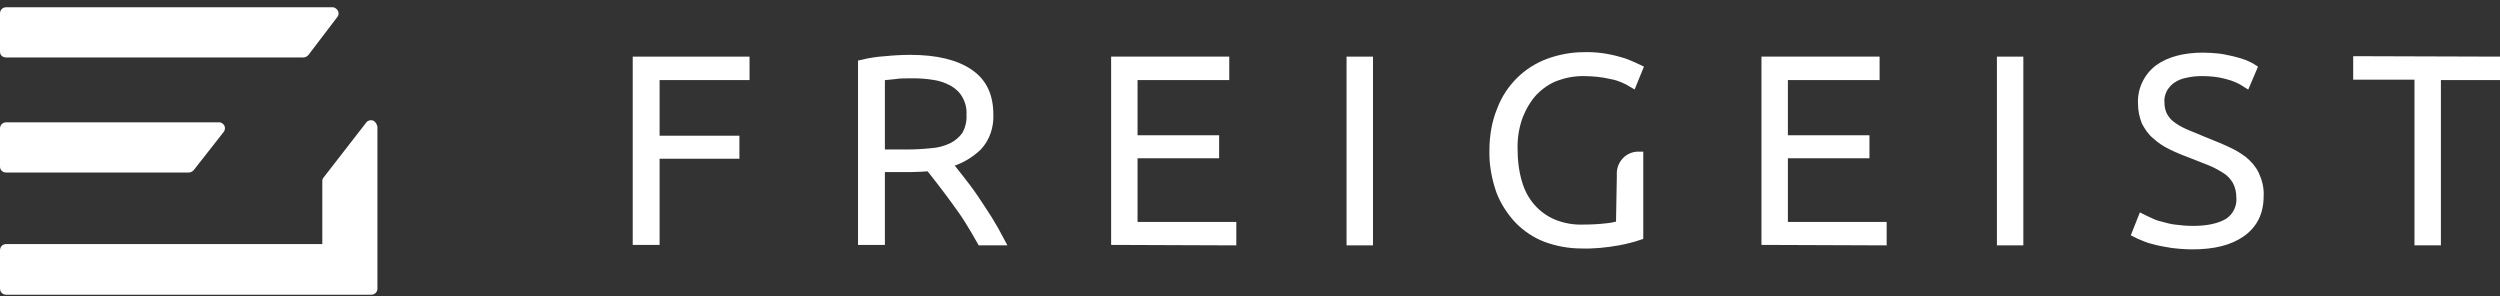 <svg width="253" height="30" viewBox="0 0 253 30" fill="none" xmlns="http://www.w3.org/2000/svg">
<rect x="0" y="0" width="253" height="30" fill="#333333" stroke="none"/>
<g clip-path="url(#clip0_1203_4006)">
<path d="M64.432 24.385V6.131H75.453V7.704H66.35V14.134H74.427V15.663H66.35V24.385H64.432H64.432Z" fill="white" stroke="white" stroke-width="0.8" stroke-miterlimit="10"/>
<path d="M100.128 11.616C100.172 12.83 99.771 13.999 98.968 14.853C98.12 15.663 97.094 16.247 95.933 16.562C96.246 16.922 96.603 17.371 97.094 18.001C97.585 18.63 98.075 19.259 98.566 19.979C99.057 20.698 99.548 21.463 100.039 22.227C100.485 22.946 100.886 23.666 101.288 24.43H99.28C98.879 23.711 98.477 23.036 98.031 22.317C97.585 21.598 97.094 20.923 96.603 20.249C96.112 19.574 95.666 18.99 95.219 18.405L94.059 16.922C93.479 16.966 92.855 17.011 92.275 17.011H89.151V24.385H87.232V6.445C87.991 6.265 88.794 6.131 89.597 6.086C90.49 5.996 91.338 5.951 92.096 5.951C94.773 5.951 96.737 6.445 98.12 7.39C99.503 8.334 100.128 9.728 100.128 11.616ZM92.364 7.524C91.65 7.524 91.025 7.524 90.49 7.614L89.151 7.749V15.528H91.784C92.632 15.528 93.435 15.483 94.282 15.393C94.996 15.348 95.666 15.168 96.335 14.853C96.871 14.584 97.361 14.179 97.718 13.684C98.075 13.055 98.254 12.335 98.209 11.616C98.254 10.897 98.075 10.222 97.718 9.593C97.406 9.053 96.96 8.648 96.424 8.334C95.844 8.019 95.22 7.794 94.595 7.704C93.792 7.569 93.078 7.524 92.364 7.524Z" fill="white" stroke="white" stroke-width="0.8" stroke-miterlimit="10"/>
<path d="M112.846 24.385V6.131H124.001V7.704H114.72V14.089H122.975V15.618H114.72V22.857H124.715V24.43L112.846 24.385Z" fill="white" stroke="white" stroke-width="0.8" stroke-miterlimit="10"/>
<path d="M136.672 6.131H138.546V24.43H136.672V6.131Z" fill="white" stroke="white" stroke-width="0.8" stroke-miterlimit="10"/>
<path d="M164.025 17.731C163.936 16.742 164.65 15.842 165.632 15.752H165.899V23.891C165.23 24.116 164.516 24.295 163.802 24.43C162.553 24.655 161.259 24.79 160.009 24.745C158.805 24.745 157.6 24.52 156.484 24.116C155.413 23.711 154.476 23.081 153.673 22.272C152.87 21.418 152.201 20.384 151.799 19.305C151.353 18.001 151.085 16.607 151.13 15.213C151.13 13.819 151.353 12.425 151.888 11.121C152.736 8.873 154.521 7.12 156.752 6.31C157.868 5.906 159.072 5.681 160.277 5.681C161.482 5.636 162.687 5.816 163.802 6.131C164.516 6.31 165.185 6.625 165.855 6.94L165.23 8.469C164.561 8.064 163.847 7.749 163.088 7.614C162.151 7.39 161.17 7.3 160.188 7.3C159.251 7.3 158.314 7.479 157.466 7.794C156.618 8.109 155.86 8.648 155.235 9.278C154.566 9.997 154.075 10.852 153.718 11.751C153.316 12.875 153.138 13.999 153.182 15.168C153.182 16.292 153.316 17.371 153.629 18.45C153.896 19.394 154.343 20.249 154.967 20.968C155.592 21.688 156.35 22.227 157.198 22.587C158.18 22.991 159.251 23.171 160.277 23.126C161.08 23.126 161.883 23.081 162.642 22.991C163.088 22.947 163.534 22.857 163.936 22.722L164.025 17.731V17.731Z" fill="white" stroke="white" stroke-width="0.8" stroke-miterlimit="10"/>
<path d="M178.66 24.385V6.131H189.815V7.704H180.534V14.089H188.789V15.618H180.534V22.857H190.529V24.43L178.66 24.385Z" fill="white" stroke="white" stroke-width="0.8" stroke-miterlimit="10"/>
<path d="M202.488 6.131H204.362V24.43H202.488V6.131Z" fill="white" stroke="white" stroke-width="0.8" stroke-miterlimit="10"/>
<path d="M221.943 23.261C223.46 23.261 224.621 22.991 225.468 22.497C226.316 21.957 226.807 20.968 226.718 19.979C226.718 19.395 226.584 18.81 226.316 18.315C226.048 17.866 225.691 17.461 225.245 17.191C224.754 16.877 224.264 16.607 223.728 16.382L221.899 15.663C221.185 15.393 220.471 15.123 219.757 14.763C219.177 14.494 218.641 14.134 218.151 13.684C217.704 13.325 217.392 12.83 217.124 12.335C216.901 11.751 216.767 11.166 216.767 10.537C216.678 9.143 217.303 7.794 218.418 6.94C219.534 6.131 221.051 5.726 222.97 5.726C223.505 5.726 223.996 5.771 224.487 5.816C224.978 5.861 225.424 5.996 225.915 6.086C226.316 6.176 226.718 6.31 227.119 6.445C227.432 6.58 227.744 6.715 228.012 6.895L227.342 8.469C226.718 8.064 226.093 7.794 225.379 7.614C224.576 7.39 223.728 7.3 222.88 7.3C222.3 7.3 221.765 7.345 221.185 7.479C220.694 7.569 220.248 7.749 219.846 8.019C219.489 8.244 219.177 8.604 218.954 8.963C218.731 9.413 218.597 9.862 218.641 10.357C218.641 10.852 218.731 11.346 218.998 11.796C219.221 12.2 219.534 12.515 219.935 12.785C220.382 13.1 220.828 13.325 221.363 13.549C221.899 13.774 222.479 13.999 223.103 14.269C223.862 14.584 224.576 14.853 225.245 15.168C225.87 15.438 226.495 15.797 227.03 16.202C227.521 16.607 227.967 17.101 228.235 17.686C228.547 18.36 228.726 19.08 228.681 19.844C228.681 21.508 228.056 22.722 226.852 23.576C225.647 24.43 223.996 24.835 221.899 24.835C221.229 24.835 220.56 24.79 219.846 24.7C219.311 24.61 218.731 24.52 218.195 24.385C217.794 24.295 217.347 24.16 216.946 23.981C216.678 23.891 216.41 23.756 216.143 23.621L216.767 22.047C216.946 22.137 217.213 22.272 217.526 22.407C217.883 22.587 218.24 22.722 218.641 22.812C219.132 22.947 219.623 23.081 220.069 23.126C220.738 23.216 221.319 23.261 221.943 23.261H221.943Z" fill="white" stroke="white" stroke-width="0.8" stroke-miterlimit="10"/>
<path d="M252.822 6.131V7.704H246.619V24.43H244.745V7.659H238.543V6.086L252.822 6.131Z" fill="white" stroke="white" stroke-width="0.8" stroke-miterlimit="10"/>
<path d="M37.749 12.2C37.481 12.111 37.214 12.2 37.08 12.38L32.752 17.956C32.662 18.046 32.618 18.18 32.618 18.315V24.7H0.625C0.268 24.7 0 24.97 0 25.329V29.196C0 29.556 0.268 29.826 0.625 29.826H37.571C37.928 29.826 38.195 29.556 38.195 29.196V12.83C38.151 12.56 37.972 12.29 37.749 12.2V12.2Z" fill="white"/>
<path d="M0.625 5.816H30.699C30.878 5.816 31.056 5.726 31.19 5.591L34.135 1.724C34.358 1.454 34.269 1.05 34.001 0.87C33.912 0.78 33.778 0.735 33.644 0.735H0.625C0.268 0.735 0 1.005 0 1.365V5.231C0 5.591 0.268 5.816 0.625 5.816Z" fill="white"/>
<path d="M0.625 17.461H19.098C19.276 17.461 19.455 17.371 19.588 17.236L22.623 13.37C22.846 13.1 22.801 12.695 22.534 12.515C22.444 12.425 22.31 12.38 22.177 12.38H0.625C0.268 12.38 0 12.65 0 13.01V16.877C0 17.191 0.268 17.461 0.625 17.461Z" fill="white"/>
</g>
<defs>
<clipPath id="clip0_1203_4006">
<rect width="253" height="29.091" fill="white" transform="translate(0 0.735)"/>
</clipPath>
</defs>
</svg>
